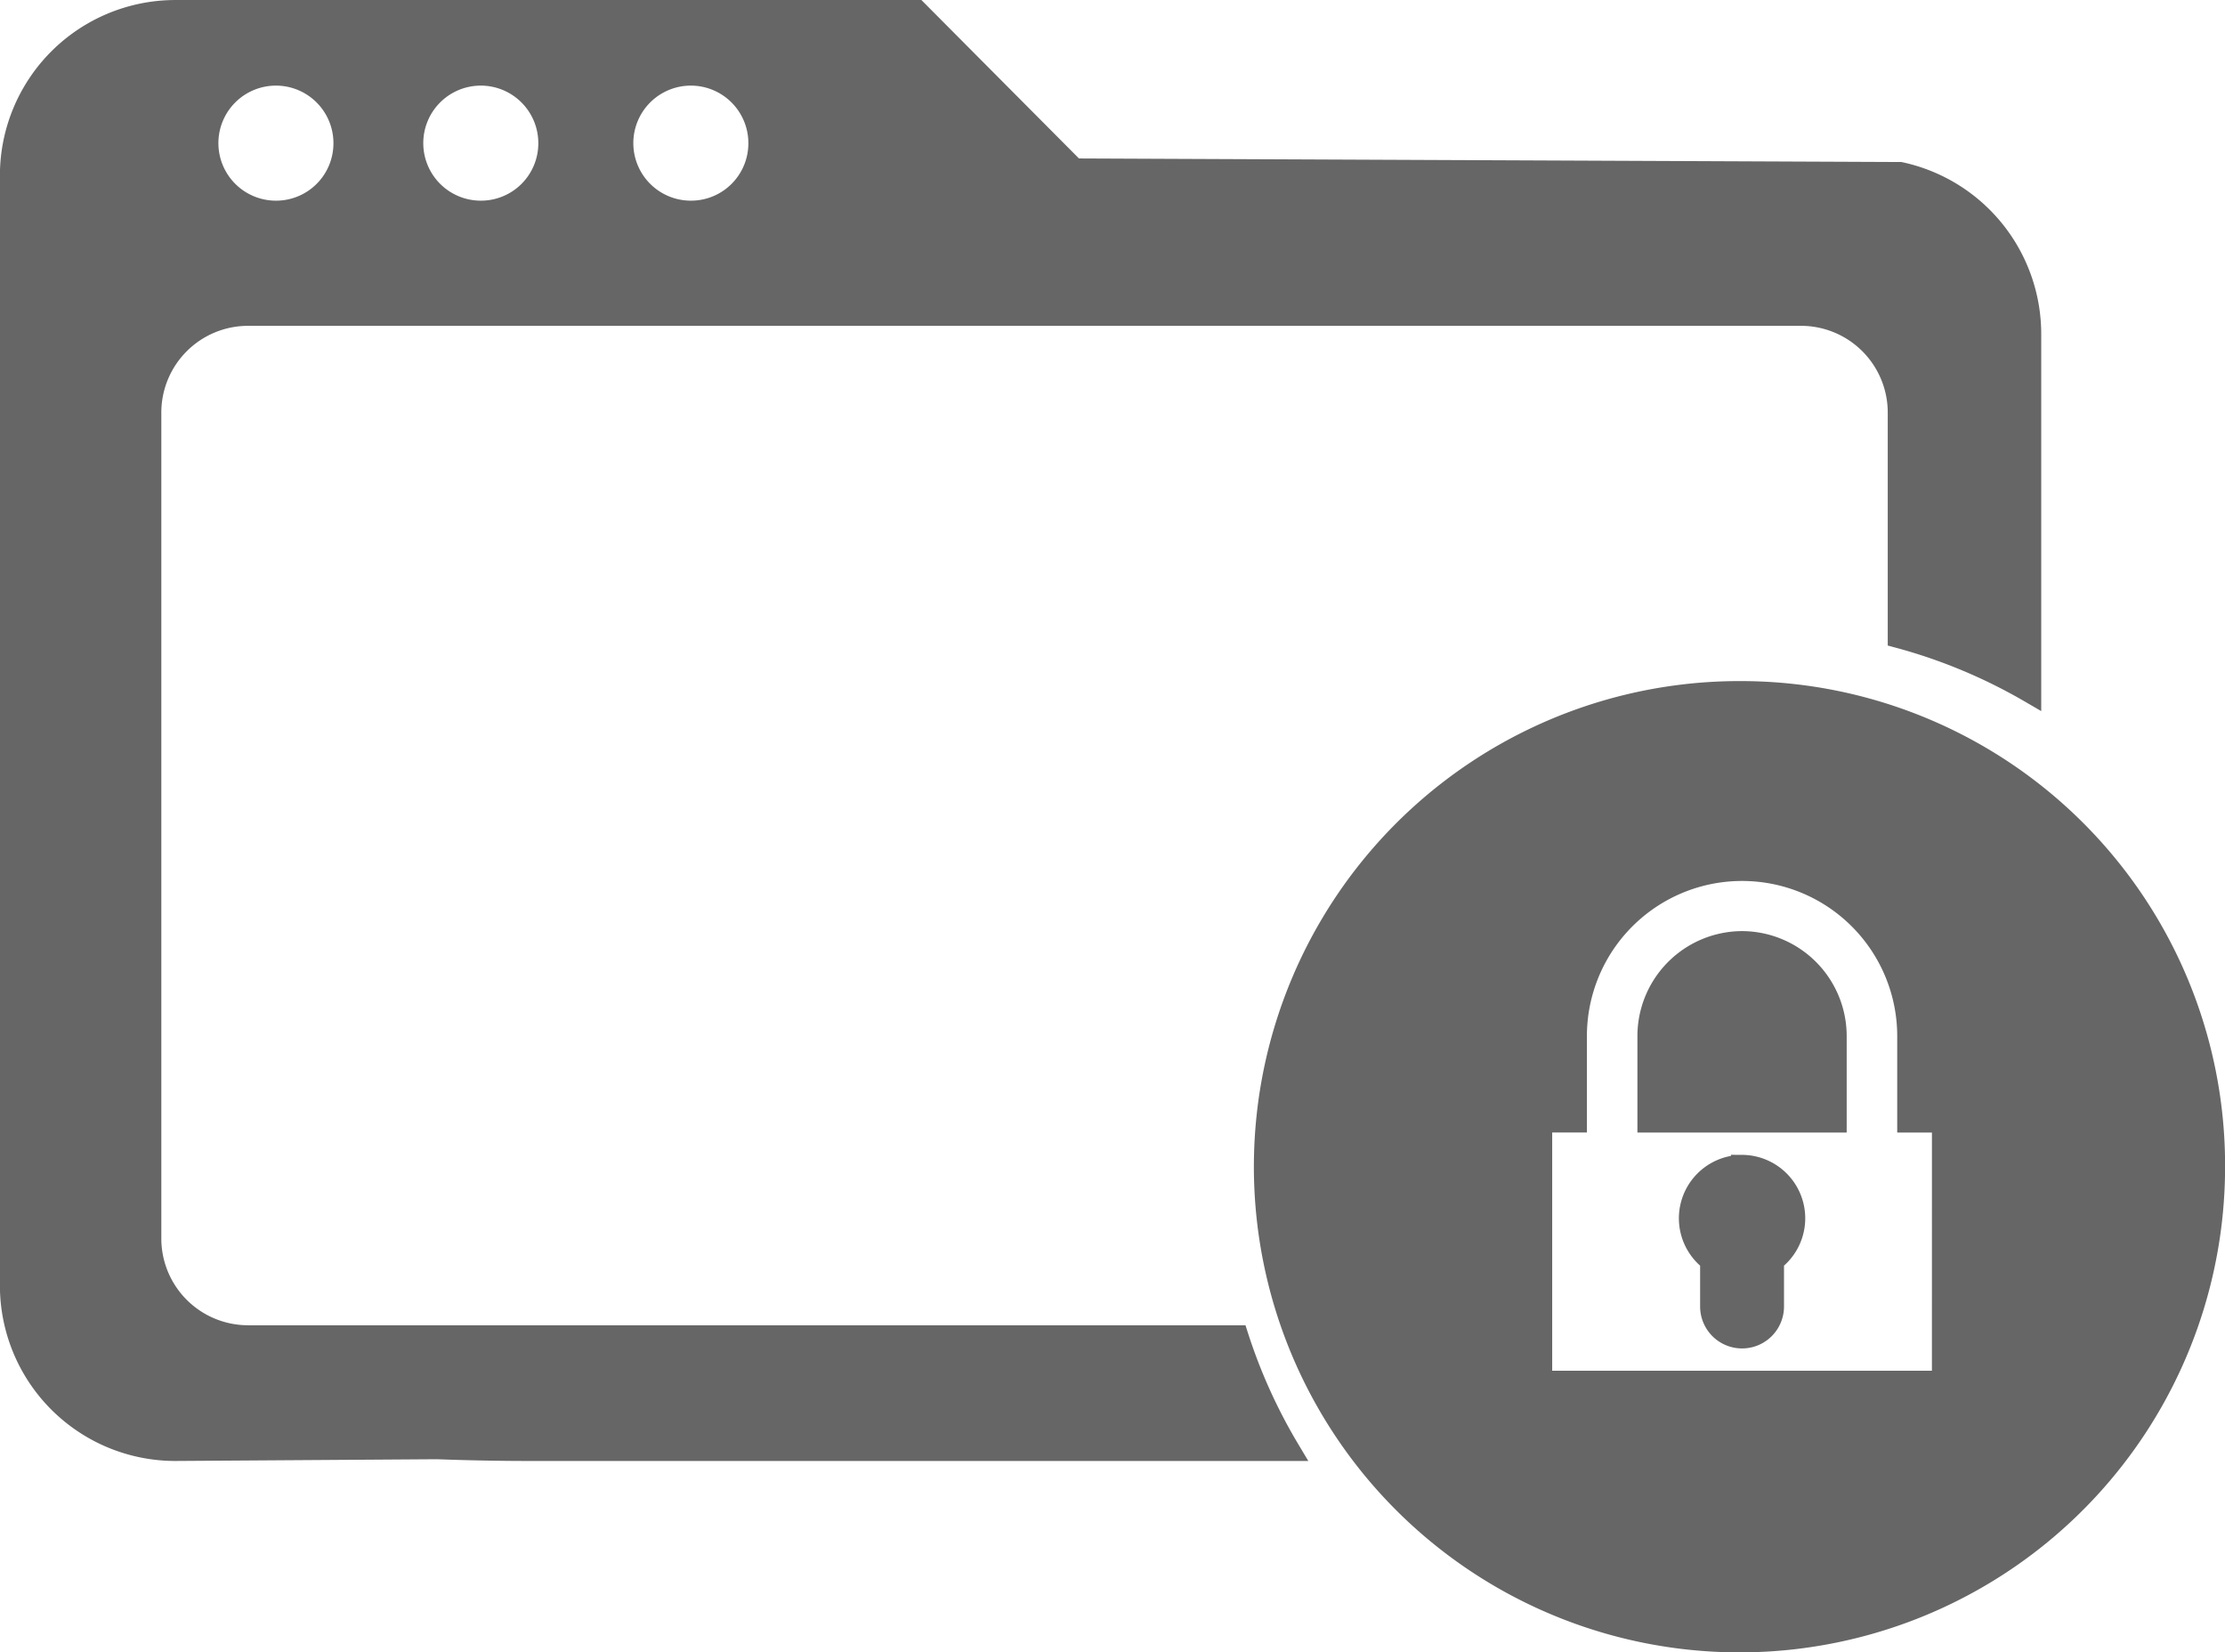 <svg xmlns="http://www.w3.org/2000/svg" xmlns:xlink="http://www.w3.org/1999/xlink" width="101" height="75" viewBox="0 0 101 75">
  <defs>
    <clipPath id="clip-path">
      <rect id="사각형_4" data-name="사각형 4" width="101" height="75" transform="translate(0 0)" fill="none"/>
    </clipPath>
  </defs>
  <g id="벡터_고급_개체" data-name="벡터 고급 개체" transform="translate(0 0)">
    <g id="그룹_4" data-name="그룹 4">
      <g id="그룹_3" data-name="그룹 3" clip-path="url(#clip-path)">
        <path id="패스_9" data-name="패스 9" d="M86.258,7.858,48.767,7.695,41.616.505H7.943A7.461,7.461,0,0,0,.5,7.986V58.327a7.46,7.46,0,0,0,7.441,7.481l11.9-.079c1.193.044,2.634.079,4.187.079H58.5a24.832,24.832,0,0,1-2.331-5.152H11.249A4.443,4.443,0,0,1,6.819,56.2V18.739a4.443,4.443,0,0,1,4.431-4.454H81.764a4.442,4.442,0,0,1,4.431,4.454V28.914A24.561,24.561,0,0,1,92.154,31.4V15.176a7.473,7.473,0,0,0-5.9-7.318M12.54,9.612a3.115,3.115,0,1,1,3.1-3.115,3.107,3.107,0,0,1-3.1,3.115m9.3,0a3.115,3.115,0,1,1,3.1-3.115,3.107,3.107,0,0,1-3.1,3.115m9.535,0a3.115,3.115,0,1,1,3.1-3.115,3.107,3.107,0,0,1-3.1,3.115" fill="#666"/>
        <path id="패스_10" data-name="패스 10" d="M86.258,7.858,48.767,7.695,41.616.505H7.943A7.461,7.461,0,0,0,.5,7.986V58.327a7.46,7.46,0,0,0,7.441,7.481l11.9-.079c1.193.044,2.634.079,4.187.079H58.5a24.832,24.832,0,0,1-2.331-5.152H11.249A4.443,4.443,0,0,1,6.819,56.2V18.739a4.443,4.443,0,0,1,4.431-4.454H81.764a4.442,4.442,0,0,1,4.431,4.454V28.914A24.561,24.561,0,0,1,92.154,31.4V15.176A7.473,7.473,0,0,0,86.258,7.858ZM12.54,9.612a3.115,3.115,0,1,1,3.1-3.115A3.107,3.107,0,0,1,12.54,9.612Zm9.3,0a3.115,3.115,0,1,1,3.1-3.115A3.107,3.107,0,0,1,21.836,9.612Zm9.535,0a3.115,3.115,0,1,1,3.1-3.115A3.107,3.107,0,0,1,31.371,9.612Z" fill="none" stroke="#666" stroke-miterlimit="10" stroke-width="1.008"/>
        <path id="패스_11" data-name="패스 11" d="M79.078,52.923a2.375,2.375,0,0,0-1.4,4.285V59.3a1.4,1.4,0,1,0,2.8,0V57.207a2.375,2.375,0,0,0-1.4-4.285" fill="#666"/>
        <path id="패스_12" data-name="패스 12" d="M79.078,52.923a2.375,2.375,0,0,0-1.4,4.285V59.3a1.4,1.4,0,1,0,2.8,0V57.207a2.375,2.375,0,0,0-1.4-4.285Z" fill="none" stroke="#666" stroke-miterlimit="10" stroke-width="1.008"/>
        <path id="패스_13" data-name="패스 13" d="M79.073,31.418A21.539,21.539,0,1,0,100.5,52.957,21.481,21.481,0,0,0,79.073,31.418M88.2,62.209a.509.509,0,0,1-.508.51H70.463a.509.509,0,0,1-.508-.51v-10.8a.509.509,0,0,1,.508-.51h1.068v-3.87a7.547,7.547,0,1,1,15.094,0V50.9h1.068a.509.509,0,0,1,.508.51Z" fill="#666"/>
        <path id="패스_14" data-name="패스 14" d="M79.073,31.418A21.539,21.539,0,1,0,100.5,52.957,21.481,21.481,0,0,0,79.073,31.418ZM88.2,62.209a.509.509,0,0,1-.508.51H70.463a.509.509,0,0,1-.508-.51v-10.8a.509.509,0,0,1,.508-.51h1.068v-3.87a7.547,7.547,0,1,1,15.094,0V50.9h1.068a.509.509,0,0,1,.508.51Z" fill="none" stroke="#666" stroke-miterlimit="10" stroke-width="1.008"/>
        <path id="패스_15" data-name="패스 15" d="M79.078,42.766a4.262,4.262,0,0,0-4.246,4.268V50.9h8.491V47.035a4.262,4.262,0,0,0-4.246-4.268" fill="#666"/>
        <path id="패스_16" data-name="패스 16" d="M79.078,42.766a4.262,4.262,0,0,0-4.246,4.268V50.9h8.491V47.035A4.262,4.262,0,0,0,79.078,42.766Z" fill="none" stroke="#666" stroke-miterlimit="10" stroke-width="1.008"/>
      </g>
    </g>
  </g>
</svg>
